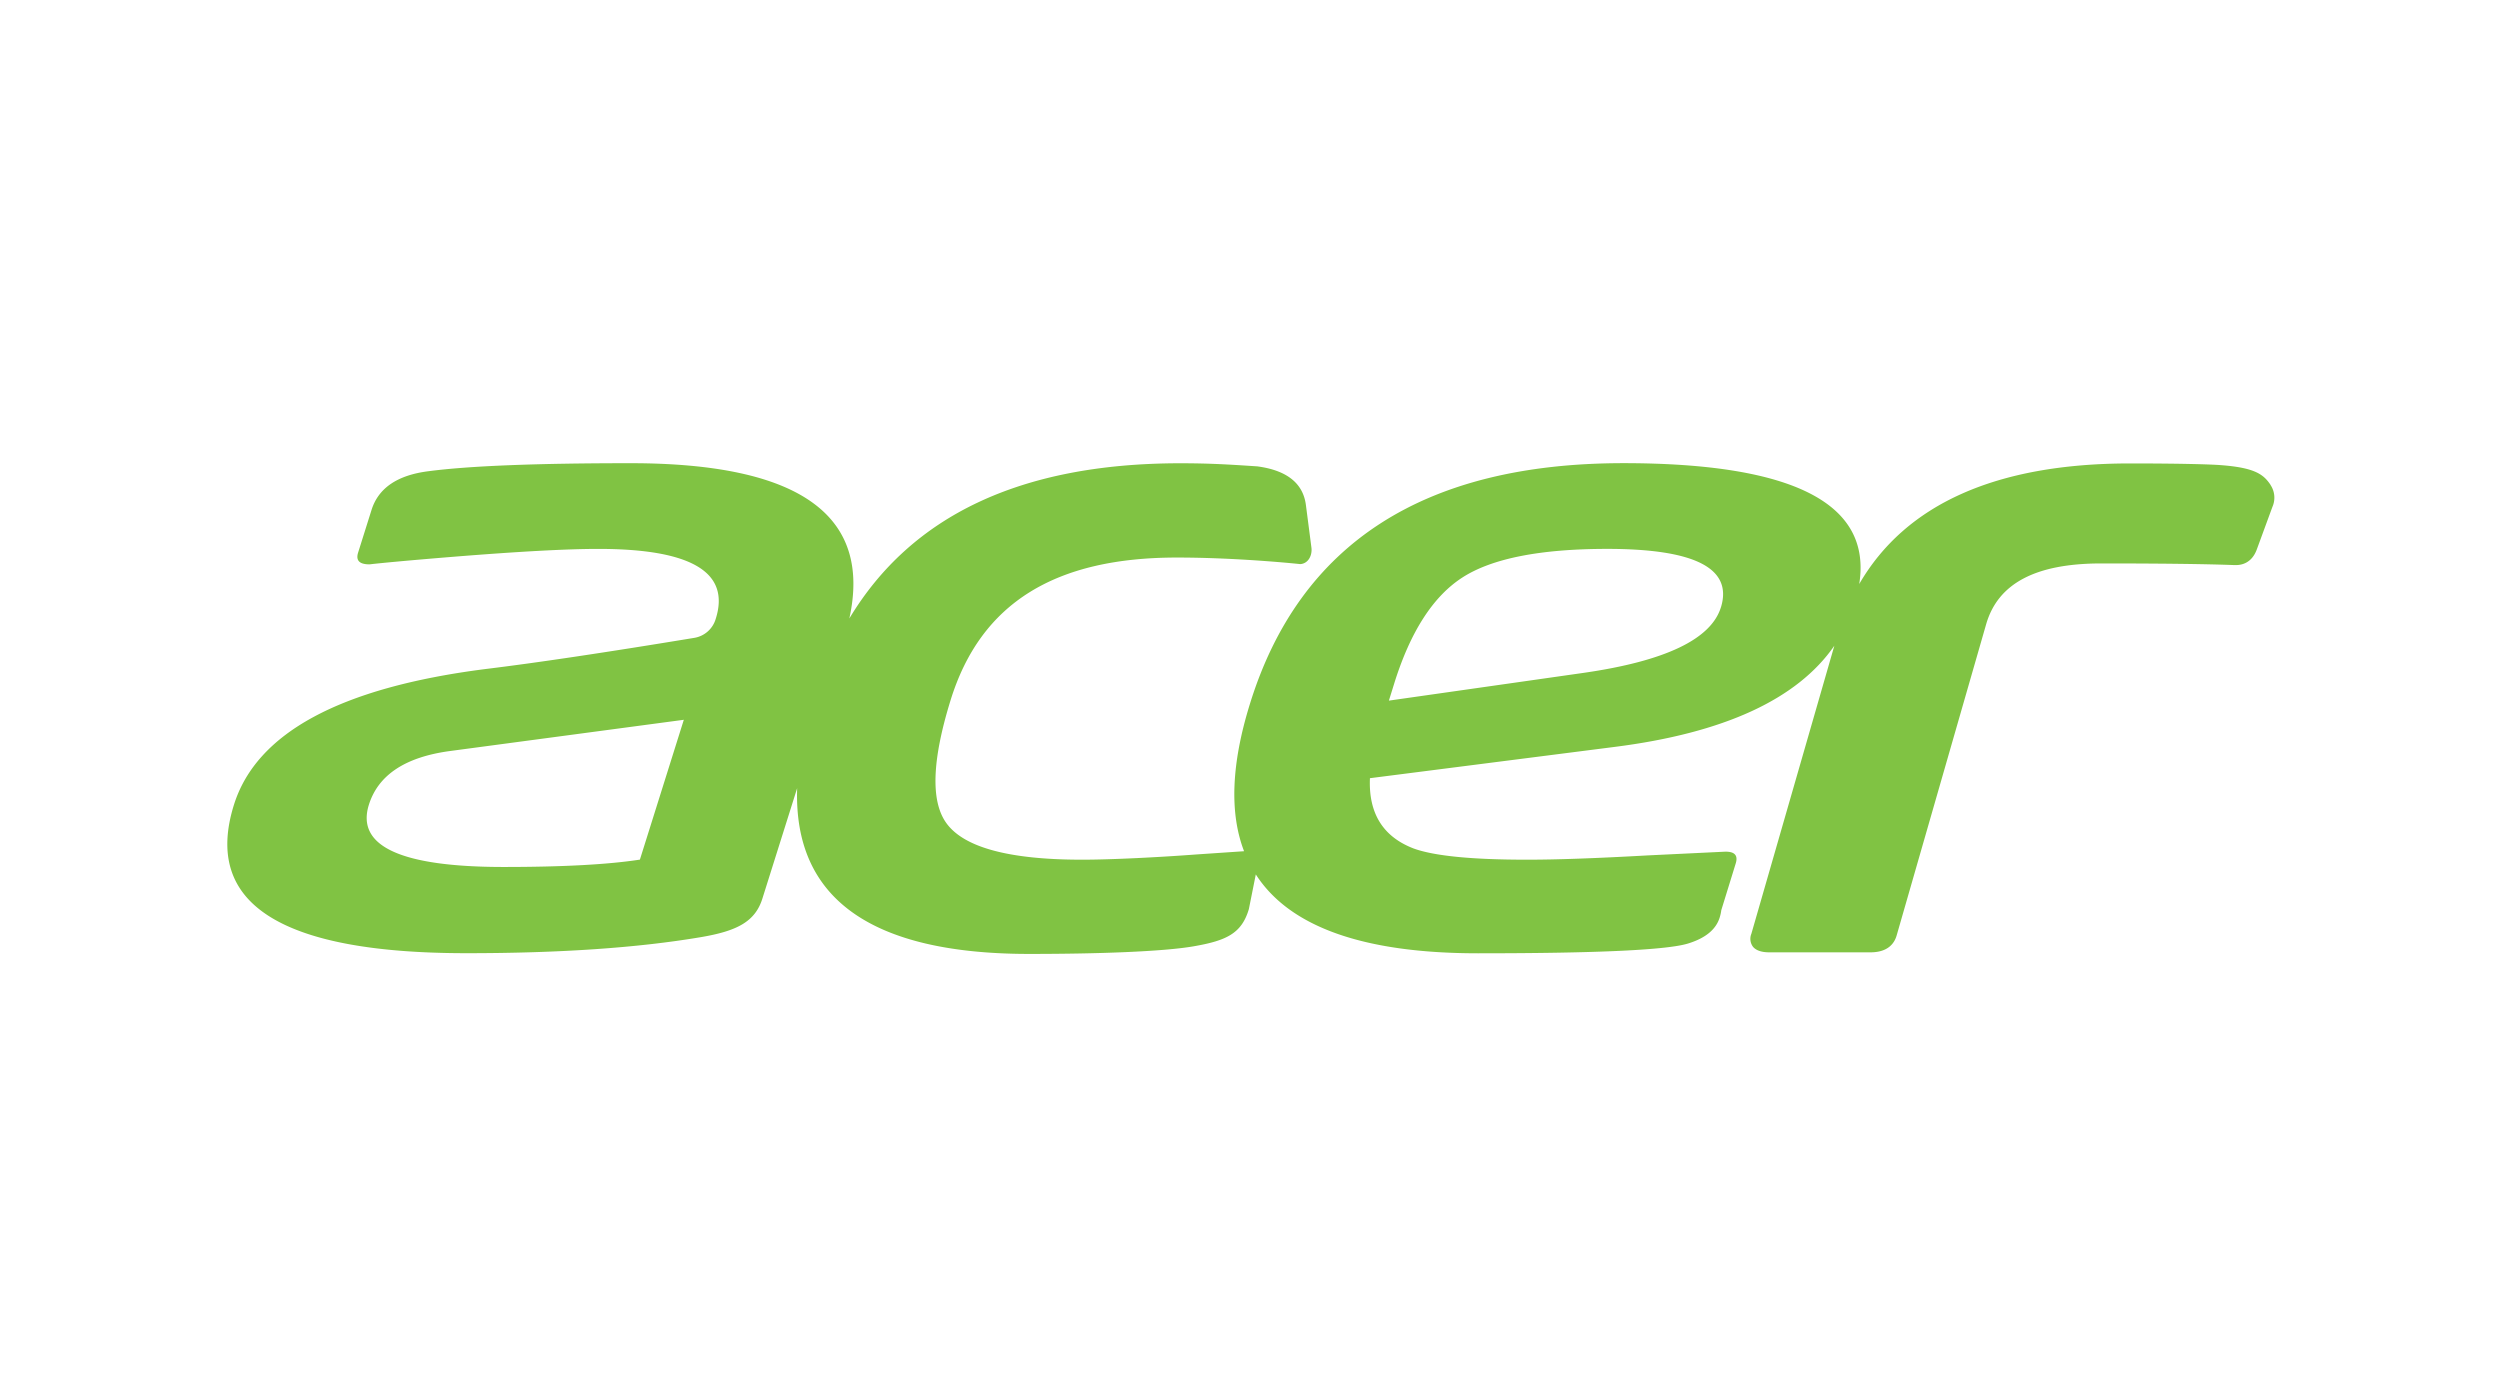 <svg id="Layer_1" data-name="Layer 1" xmlns="http://www.w3.org/2000/svg" viewBox="0 0 720 402"><defs><style>.cls-1{fill-opacity:0;}.cls-2{fill:#80c343;}</style></defs><rect class="cls-1" width="720" height="402"/><path class="cls-2" d="M653.94,139.68c-2-3-4.44-5-14.48-5.73-2.65-.21-11.34-.48-26-.48-38.49,0-64.63,11.67-78,34.73q5.53-34.78-67.87-34.81-86.2,0-107.64,69.42-8,25.83-1.66,42.34l-13.57.92c-10.6.8-24.55,1.52-33.09,1.52q-31.55,0-39.11-10.58c-4.53-6.34-4.08-18.09,1.21-35.24,8.75-28.42,30.49-41.2,65.22-41.2,18,0,35.52,1.89,35.52,1.89,2.42-.16,3.5-2.66,3.22-4.75l-.35-2.71-1.24-9.55c-.8-6.26-5.47-10-14-11.14-7.79-.52-13.6-.89-22.15-.89l-.46,0q-68.1.15-94.88,44.7,9.82-44.71-63-44.72-40.53,0-58.14,2.3-13.51,1.68-16.48,11.19l-3.86,12.27c-.7,2.25.38,3.37,3.26,3.37l.09,0c2.14-.27,10.35-1.07,24.41-2.21,18.59-1.49,32.35-2.24,41.43-2.24q40.13,0,33.83,20.08a7.74,7.74,0,0,1-6.06,5.52q-38,6.28-60.25,9-62.71,8-72.46,39.09-13.38,42.75,67,42.75,40.11,0,67.34-4.6c10.46-1.76,15.76-4.42,17.86-11.17l10-31.76c-1.05,31.75,21.21,47.74,66.85,47.74,19.75,0,38.48-.66,47.33-2.19,9.37-1.63,13.82-3.65,15.91-10.71l2-10q14.59,22.72,64,22.72,52.07,0,60.75-2.9c4.82-1.54,7.84-4,8.88-7.51a11.55,11.55,0,0,0,.43-2l4.16-13.48c.73-2.35-.35-3.47-3.2-3.37l-22.22,1.07q-22.24,1.25-34.84,1.23-23.66,0-32.52-3.23c-8.78-3.38-13-10.09-12.57-20.24l70.4-9q47.34-6,63.35-29.15l-23.91,83a3.8,3.8,0,0,0,.52,3.75c.89,1,2.4,1.55,4.65,1.55h29.15c5.08,0,6.9-2.64,7.53-4.84L572,179.82c3.39-11.8,14.24-17.55,33.17-17.55,17.1,0,30,.16,38.22.47H644c1.6,0,4.51-.57,5.95-4.48L654.45,146a6.59,6.59,0,0,0-.51-6.28M184.29,247.57c-9.12,1.41-22.17,2.12-39.24,2.12q-44.43,0-38.81-17.93c2.7-8.56,10.44-13.71,23.33-15.46l67.37-9Zm311.33-72.66q-4.26,13.78-39.5,18.87l-56.12,8,1.43-4.6q7-22.68,19.79-30.89t41.67-8.21q37.94,0,32.73,16.86"/></svg>